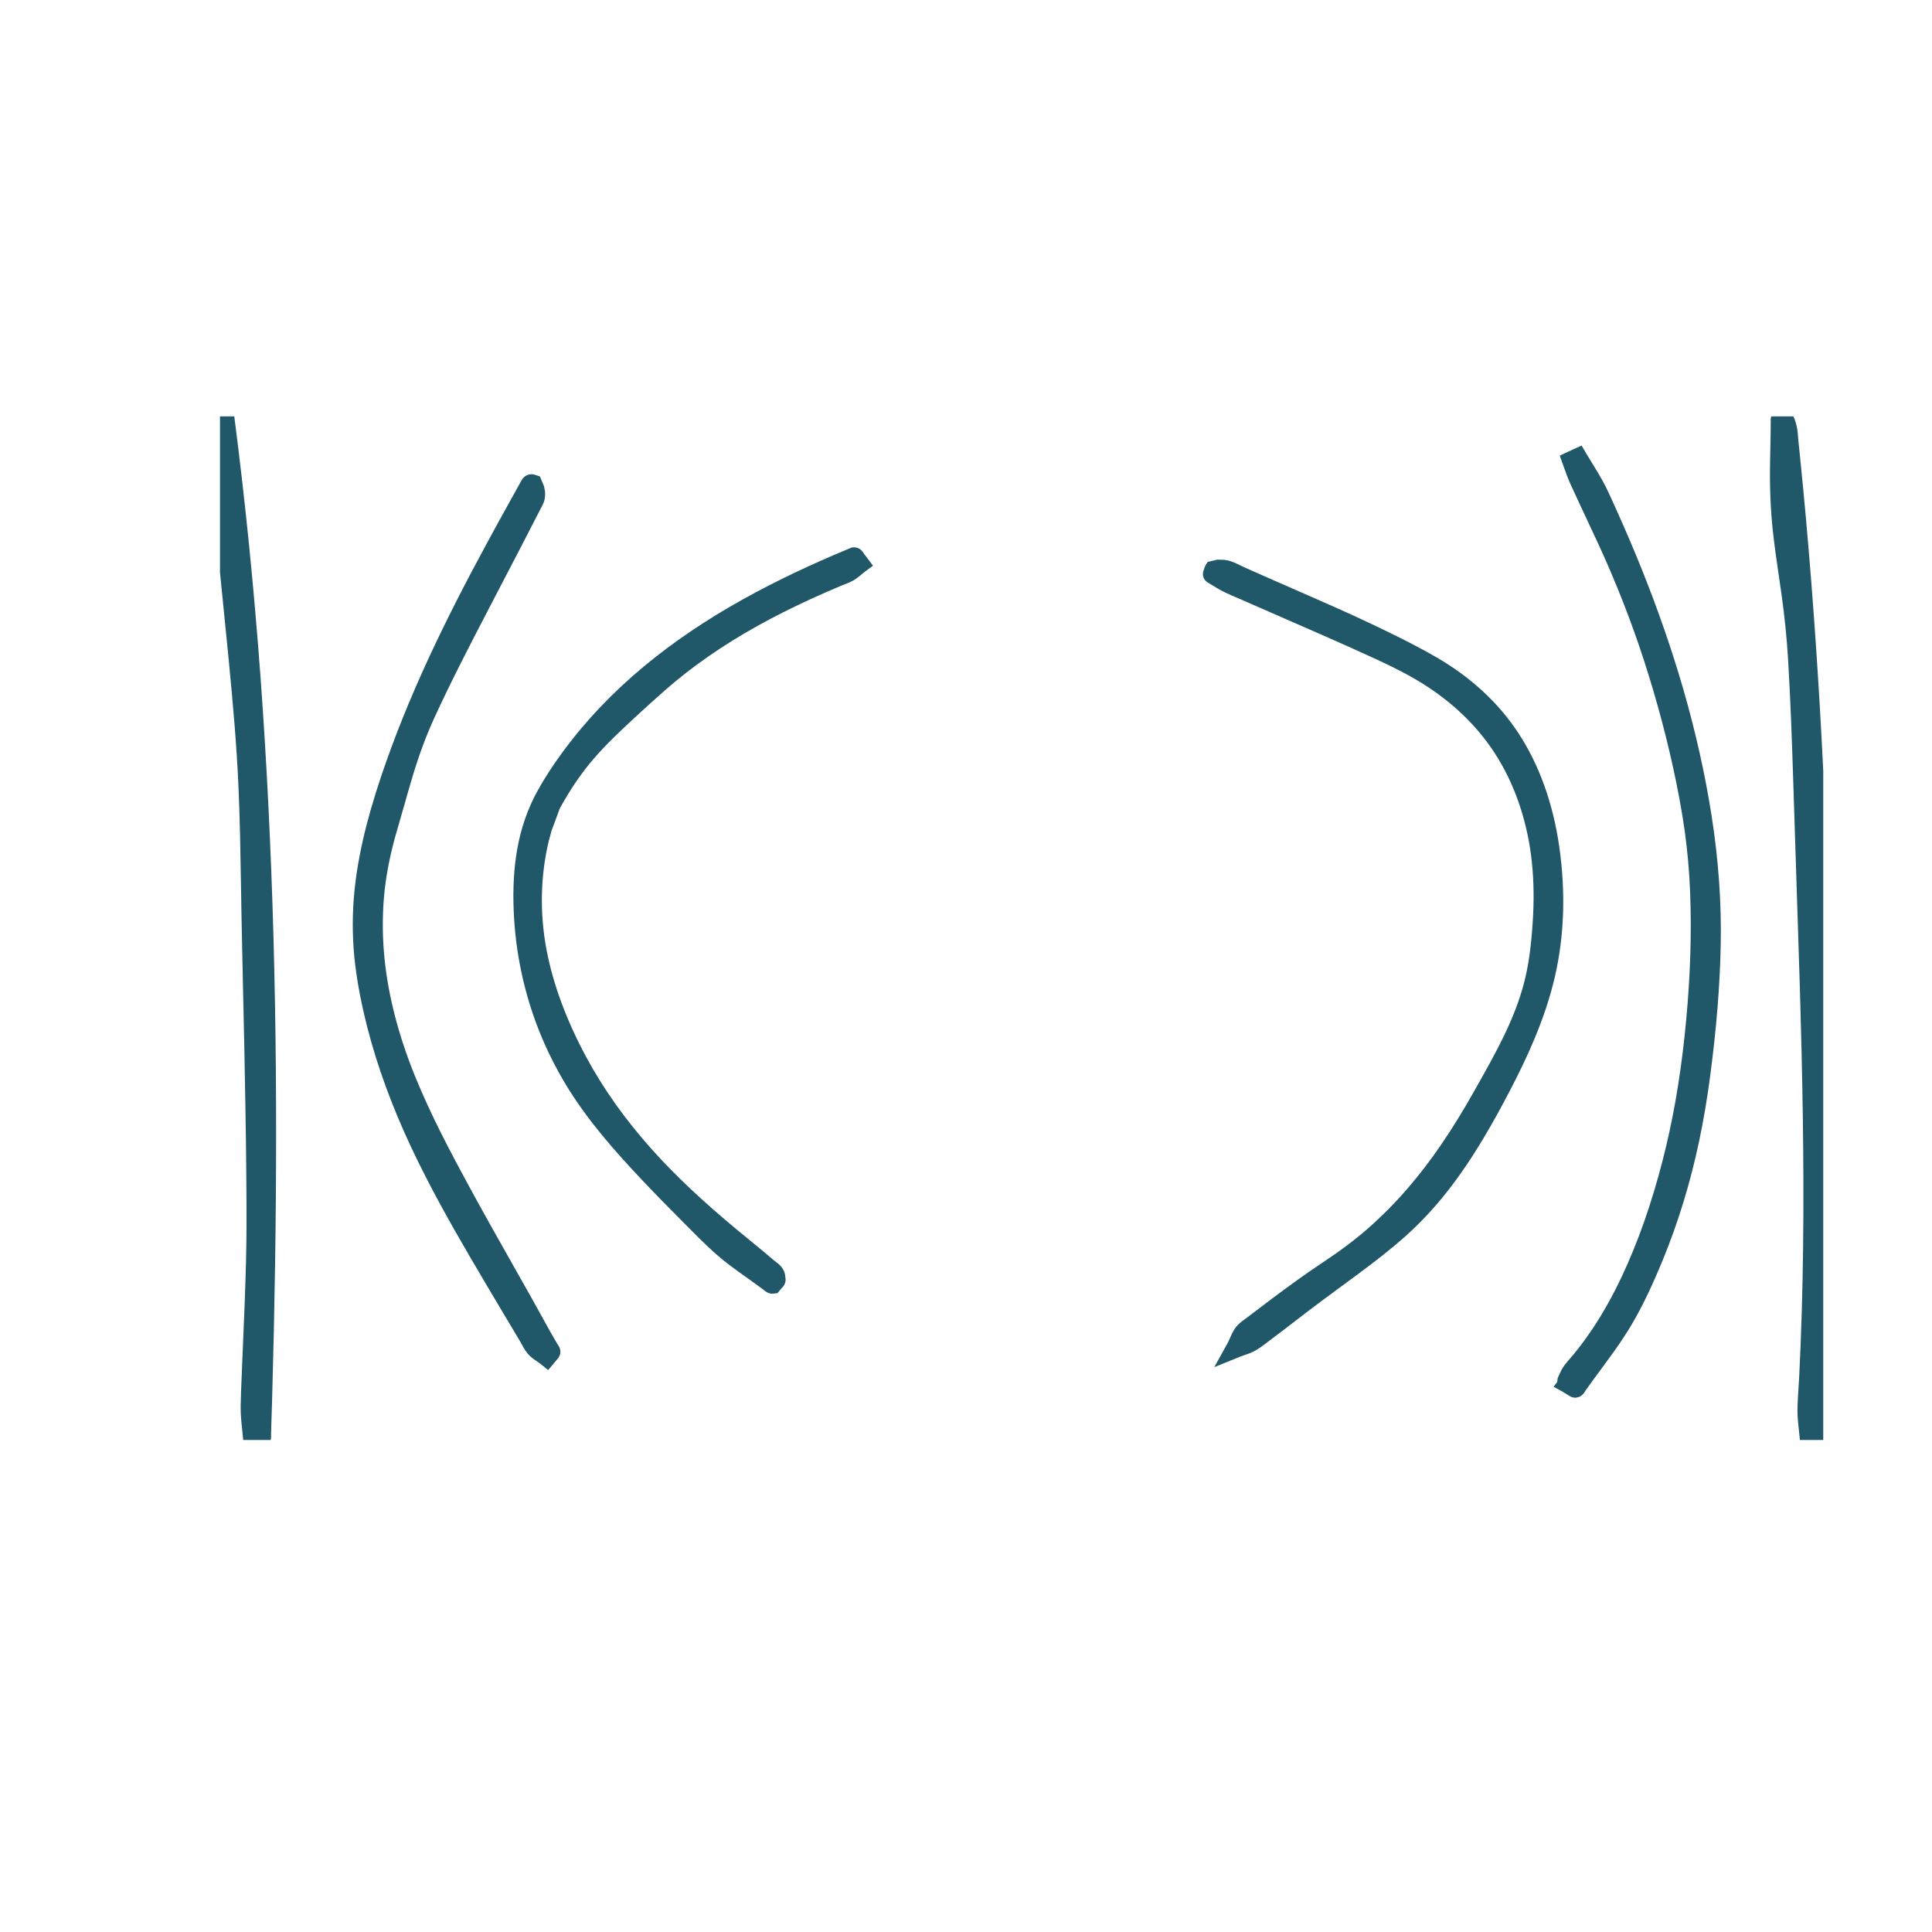 <?xml version="1.0" encoding="UTF-8"?> <svg xmlns="http://www.w3.org/2000/svg" xmlns:xlink="http://www.w3.org/1999/xlink" version="1.1" id="Ebene_1" x="0px" y="0px" width="500px" height="500px" viewBox="0 0 500 500" xml:space="preserve"> <g> <g> <defs> <rect id="SVGID_1_" x="56.936" y="107.761" width="414.919" height="264.899"></rect> </defs> <clipPath id="SVGID_2_"> <use xlink:href="#SVGID_1_" overflow="visible"></use> </clipPath> <g clip-path="url(#SVGID_2_)"> <path fill="#205769" d="M70.783,242.79c-0.307-11.145-0.744-22.507-1.297-33.772c-0.557-11.323-1.25-22.677-2.06-33.75 c-0.865-11.688-1.849-23.036-2.924-33.727c-1.109-11.108-2.401-22.394-3.84-33.544l-0.996-7.711l-3.684,6.846 c-0.754,1.401-1.188,2.633-1.363,3.882c-0.158,1.133-0.083,2.212-0.013,3.229c0.014,0.211,0.029,0.422,0.039,0.622 c0.054,1.164,0.099,2.33,0.143,3.497l0.012,0.314c0.043,1.139,0.088,2.278,0.138,3.414c0.239,5.634,0.525,10.213,0.901,14.408 c0.627,7.104,1.354,14.303,2.056,21.265l0.06,0.592c0.398,3.944,0.796,7.889,1.178,11.837c1.215,12.43,2.12,22.871,2.587,33.427 c0.375,8.457,0.512,17.076,0.646,25.412l0.002,0.119c0.043,2.716,0.086,5.432,0.137,8.149c0.13,6.949,0.285,13.897,0.441,20.844 l0.032,1.422c0.086,3.854,0.172,7.707,0.253,11.56c0.203,10.093,0.424,22.001,0.52,33.792c0.049,5.706,0.086,11.288,0.008,16.856 c-0.089,6.121-0.307,12.214-0.486,16.833l-0.301,7.191c-0.137,3.24-0.273,6.482-0.398,9.717l-0.052,1.238 c-0.094,2.239-0.201,4.776-0.236,7.27c-0.03,2.001,0.177,3.946,0.38,5.848l0.021,0.193c0.077,0.727,0.153,1.452,0.219,2.233 l0.173,2.643l3.816-0.232l0.292,0.007c1.026,0,1.804-0.328,2.314-0.977c0.72-0.854,0.673-1.855,0.647-2.36l0.055-2.001 c0.07-2.168,0.134-4.34,0.199-6.537l0.055-1.877c0.155-5.605,0.298-11.215,0.421-16.813c0.261-11.918,0.428-22.972,0.513-33.792 c0.091-11.212,0.091-22.581,0-33.792C71.297,265.555,71.093,254.191,70.783,242.79z"></path> <path fill="#205769" d="M143.941,347.297c-0.11-0.195-0.22-0.388-0.333-0.577c-0.604-1.01-1.211-2.074-1.912-3.354 c-1.297-2.355-2.601-4.699-3.905-7.046c-1.708-3.046-3.427-6.087-5.147-9.127c-3.671-6.493-7.468-13.208-11.116-19.923 c-4.909-9.039-10.044-18.707-14.135-28.79c-4.229-10.417-6.875-20.595-7.865-30.252c-0.55-5.377-0.604-10.767-0.159-16.019 c0.423-4.945,1.368-10.045,2.89-15.592c0.418-1.521,0.861-3.039,1.305-4.559c0.331-1.133,0.661-2.266,0.983-3.405 c0.724-2.564,1.499-5.293,2.314-7.993c1.65-5.461,3.445-10.288,5.489-14.755c4.351-9.509,9.271-18.978,14.029-28.134l0.785-1.51 c1.091-2.103,2.186-4.205,3.28-6.306l0.726-1.394c1.255-2.41,2.509-4.819,3.759-7.23c1.293-2.491,2.59-4.997,3.868-7.498 l1.161-2.255c0.249-0.447,0.531-0.954,0.746-1.529c0.402-1.054,0.41-2.053,0.335-2.928l-0.262-1.335l-1.059-2.496l-0.918-0.304 l-0.662-0.203c-0.153-0.026-0.35-0.05-0.569-0.05c-1.096,0-2.038,0.57-2.58,1.558l-3.028,5.458 c-1.987,3.588-3.974,7.184-5.93,10.794c-5.925,10.91-10.819,20.56-14.962,29.501c-4.935,10.651-8.952,20.608-12.28,30.441 c-4.185,12.35-6.483,22.543-7.233,32.082c-0.444,5.745-0.321,11.499,0.365,17.101c0.62,5.079,1.666,10.454,3.197,16.435 c2.542,9.88,6.305,20.169,11.184,30.58c4.866,10.397,10.578,20.46,15.523,28.932c2.464,4.225,4.963,8.424,7.463,12.625 l1.032,1.734c1.424,2.379,2.845,4.758,4.258,7.142c0.127,0.214,0.25,0.438,0.373,0.664l0.061,0.111 c0.513,0.942,1.094,2.011,2,2.903c0.653,0.649,1.355,1.124,1.987,1.552c0.325,0.219,0.65,0.436,0.95,0.678l1.904,1.553 l1.814-2.148c0.173-0.202,0.346-0.407,0.463-0.553l0.057-0.063c1.189-1.288,0.947-2.698,0.306-3.615 C144.32,347.964,144.137,347.642,143.941,347.297z"></path> <path fill="#205769" d="M435.661,178.453c-2.938-10.188-6.592-20.732-10.858-31.338c-1.996-4.965-4.135-9.971-6.537-15.304 l-0.538-1.195c-0.937-2.081-1.904-4.232-3.057-6.335c-0.795-1.434-1.655-2.828-2.492-4.182c-0.585-0.946-1.168-1.891-1.729-2.85 l-1.138-1.944l-2.049,0.929c-0.523,0.236-1.039,0.474-1.555,0.719l-2.045,0.971l1.072,2.991c0.505,1.421,1.078,3.031,1.789,4.566 c0.782,1.716,1.572,3.432,2.378,5.146l1.177,2.509c1.212,2.579,2.422,5.157,3.613,7.743c4.576,9.938,8.559,20.116,11.835,30.25 c3.441,10.658,6.238,21.261,8.314,31.517c1.25,6.177,2.087,11.312,2.635,16.166c0.598,5.166,0.95,10.666,1.049,16.352 c0.206,10.346-0.324,21.491-1.574,33.125c-1.243,11.593-3.103,22.098-5.685,32.114c-2.901,11.236-6.336,21.002-10.498,29.855 c-2.327,4.948-4.873,9.51-7.563,13.55c-1.568,2.328-3.08,4.386-4.631,6.301c-0.366,0.458-0.749,0.901-1.188,1.41 c-0.463,0.533-0.926,1.066-1.365,1.621c-0.692,0.873-1.104,1.783-1.466,2.582c-0.094,0.206-0.187,0.411-0.285,0.615l-0.154,0.32 l-0.096,0.98l-0.947,1.265l2.032,1.104l0.328,0.195c0.177,0.106,0.353,0.213,0.616,0.38c0.25,0.145,0.498,0.297,0.744,0.447 l0.036,0.021c0.306,0.218,0.942,0.672,1.845,0.672h0.206l0.819-0.211c0.926-0.396,1.381-1.187,1.621-1.61l0.545-0.772 c0.362-0.509,0.733-1.029,1.125-1.557c0.519-0.718,1.047-1.438,1.574-2.155l0.795-1.084c3.438-4.63,6.494-8.85,9.095-13.602 c2.355-4.28,4.539-8.935,6.872-14.646c2.056-5.013,3.893-10.178,5.456-15.348c3.045-10,5.278-20.603,6.827-32.413 c1.611-12.195,2.497-23.217,2.707-33.691c0.23-10.839-0.57-22.17-2.381-33.677C441.266,200.337,438.817,189.401,435.661,178.453z "></path> <path fill="#205769" d="M474.172,278.652c-0.146-12.152-0.351-23.235-0.629-33.881c-0.303-11.653-0.693-23.044-1.16-33.856 c-0.502-11.667-1.096-23.055-1.766-33.848c-0.741-11.873-1.54-22.878-2.441-33.644c-0.535-6.399-1.013-11.745-1.504-16.82 c-0.271-2.809-0.542-5.609-0.828-8.407l-0.43-4.219c-0.03-0.278-0.053-0.563-0.075-0.849l-0.011-0.136 c-0.085-1.094-0.182-2.333-0.564-3.506l-0.045-0.153c-0.286-0.972-1.046-3.553-3.501-3.553c-0.653,0-1.29,0.218-1.858,0.645 c-0.571,0.438-1.225,1.276-1.095,2.752l0.003,0.036c0,0.277-0.001,0.561-0.014,0.928c0,0.653,0,1.301-0.017,1.964l-0.067,3.423 c-0.034,1.656-0.068,3.313-0.092,4.967c-0.079,6.07,0.162,11.613,0.737,16.948c0.431,3.962,1.007,7.903,1.564,11.714l0.063,0.431 c0.221,1.515,0.441,3.029,0.653,4.545c0.771,5.508,1.326,11.013,1.647,16.363c0.659,10.835,1.029,21.667,1.412,33.684 c0.348,11.263,0.713,22.532,1.087,33.798c0.458,13.547,0.764,23.965,0.993,33.781c0.297,12.44,0.454,23.481,0.481,33.753 c0.035,12.166-0.1,23.198-0.413,33.727c-0.164,5.6-0.388,11.27-0.663,16.851c-0.048,0.987-0.111,1.973-0.176,2.959l-0.016,0.245 c-0.11,1.688-0.225,3.435-0.264,5.176c-0.046,1.967,0.179,3.938,0.376,5.68c0.093,0.812,0.185,1.623,0.254,2.457l0.331,4.429 l3.526-2.27c0.056-0.033,0.12-0.063,0.244-0.124c0.424-0.211,1.065-0.528,1.613-1.142c0.787-0.911,0.768-2.019,0.754-2.598 c0.071-1.071,0.159-2.151,0.245-3.219l0.023-0.288c0.167-2.25,0.355-4.5,0.545-6.75l0.023-0.286 c0.363-4.494,0.734-9.28,0.929-14.037c0.203-4.623,0.22-9.277,0.235-13.776l0.029-6.766c0.021-4.417,0.039-8.836,0.039-13.245 C474.354,300.835,474.293,289.436,474.172,278.652z"></path> <path fill="#205769" d="M223.514,143.176c-0.782-1.327-1.876-1.525-2.459-1.525l-0.635,0.043l-1.632,0.685 c-1.03,0.431-2.05,0.858-3.07,1.297c-2.301,0.988-4.564,1.994-6.723,2.987c-4.419,2.021-8.888,4.229-13.287,6.565 c-9.823,5.25-18.322,10.728-25.983,16.748c-8.39,6.587-15.706,13.834-21.741,21.54c-3.602,4.59-6.496,8.883-8.847,13.122 c-2.546,4.582-4.325,9.689-5.288,15.182c-0.856,4.895-1.152,10.104-0.904,15.925c0.224,5.406,0.907,10.803,2.03,16.039 c2.188,10.236,6.066,20,11.528,29.021c5.546,9.142,12.568,17.049,19.332,24.233c3.161,3.354,6.56,6.843,11.018,11.31l1.474,1.482 c3.175,3.203,6.458,6.515,10.153,9.333c1.641,1.257,3.375,2.487,4.901,3.571l1.295,0.923c1.016,0.728,2.022,1.455,3.027,2.204 c0.354,0.313,1.08,0.947,2.159,0.947h0.121l1.234-0.15l0.652-0.79c0.148-0.178,0.303-0.355,0.489-0.563 c1.002-0.987,1.033-2.009,0.892-2.634l-0.034-0.41c-0.182-2.039-1.692-3.154-2.527-3.771c-0.139-0.103-0.274-0.201-0.375-0.286 c-0.793-0.682-1.596-1.354-2.399-2.028l-0.713-0.596c-0.955-0.794-1.917-1.583-2.878-2.373l-0.539-0.441 c-0.923-0.757-1.847-1.514-2.764-2.271c-9.107-7.536-16.158-14.173-22.188-20.885c-6.934-7.721-12.695-15.813-17.125-24.053 c-5.14-9.541-8.605-18.933-10.298-27.915c-1.777-9.449-1.536-19.25,0.677-28.27c0.37-1.291,0.546-1.907,0.633-2.332l1.555-4.195 c0.083-0.22,0.162-0.445,0.247-0.688c0.139-0.399,0.283-0.812,0.414-1.064c0.284-0.527,0.585-1.044,0.882-1.551l0.149-0.255 c1.375-2.395,2.919-4.764,4.588-7.042c2.557-3.488,5.725-6.987,9.972-11.015c3.62-3.446,7.476-6.973,11.462-10.483 c6.957-6.138,15.112-11.813,24.245-16.868c4.115-2.294,8.612-4.556,13.747-6.915c2.32-1.063,4.747-2.13,7.223-3.176 c0.353-0.151,0.712-0.291,1.078-0.432c0.771-0.299,1.644-0.638,2.522-1.118c0.852-0.481,1.557-1.073,2.228-1.637 c0.288-0.242,0.574-0.484,0.871-0.704l2.026-1.493l-1.847-2.463C223.873,143.681,223.667,143.418,223.514,143.176z"></path> <path fill="#205769" d="M403.525,219.049c-1.63-11.236-5.18-21.093-10.55-29.297c-5.143-7.851-12.265-14.447-21.164-19.604 c-4.73-2.75-9.588-5.161-13.714-7.157c-4.194-2.032-8.683-4.103-14.12-6.514c-3.509-1.564-7.022-3.097-10.538-4.631l-3.938-1.72 c-2.41-1.054-4.812-2.115-7.197-3.178c-0.35-0.159-0.696-0.329-1.098-0.525c-0.786-0.385-1.599-0.784-2.489-1.105 c-0.673-0.245-1.316-0.366-1.922-0.436l-1.791-0.041l-2.447,0.582l-0.463,0.681l-0.349,0.713 c-0.019,0.059-0.035,0.119-0.051,0.179l-0.146,0.473c-0.3,0.663-0.318,1.403-0.04,2.081c0.264,0.629,0.759,1.123,1.385,1.391 c0.075,0.045,0.157,0.097,0.262,0.161l0.409,0.252c1.056,0.648,2.147,1.318,3.335,1.897c1.158,0.566,2.332,1.064,3.463,1.543 l0.107,0.046c1.388,0.6,2.771,1.208,4.157,1.817l8.403,3.673c3.061,1.334,6.123,2.669,9.178,4.017l1.501,0.663 c4.21,1.863,8.563,3.791,12.798,5.763c4.051,1.886,8.364,3.997,12.469,6.649c7.914,5.102,14.209,11.44,18.71,18.839 c4.705,7.715,7.736,17.023,8.766,26.917c0.507,4.891,0.577,9.957,0.213,15.487c-0.416,6.409-1.094,11.201-2.197,15.534 c-2.45,9.561-7.403,18.344-12.192,26.838l-0.812,1.439c-5.641,10.025-11.221,18.187-17.061,24.95 c-3.283,3.813-6.79,7.356-10.427,10.536c-3.296,2.893-7.113,5.756-12.015,9.011c-3.793,2.524-7.767,5.361-12.891,9.202 c-1.259,0.952-2.516,1.907-3.771,2.861l-2.555,1.939c-0.146,0.11-0.294,0.218-0.442,0.326l-0.089,0.064 c-0.892,0.645-2.001,1.448-2.778,2.705c-0.477,0.753-0.819,1.535-1.127,2.236c-0.208,0.475-0.404,0.924-0.623,1.317l-3.423,6.187 l6.551-2.66c0.409-0.166,0.823-0.306,1.246-0.449l0.145-0.05c0.371-0.128,0.743-0.256,1.102-0.395 c0.959-0.366,1.88-0.86,2.796-1.494c0.747-0.503,1.462-1.059,2.089-1.545c0.336-0.26,0.673-0.52,1.02-0.778l3.209-2.419 l3.04-2.342c1.096-0.845,2.192-1.69,3.288-2.528c2.682-2.04,5.427-4.057,8.081-6.007c1.565-1.148,3.129-2.298,4.691-3.458 c4.676-3.481,8.556-6.486,12.293-9.831c3.771-3.374,7.362-7.216,10.675-11.417c6.922-8.774,12.401-18.736,16.4-26.435 c4.012-7.709,8.952-18.024,11.568-29.465C404.849,242.032,405.209,230.765,403.525,219.049z"></path> </g> </g> </g> </svg> 